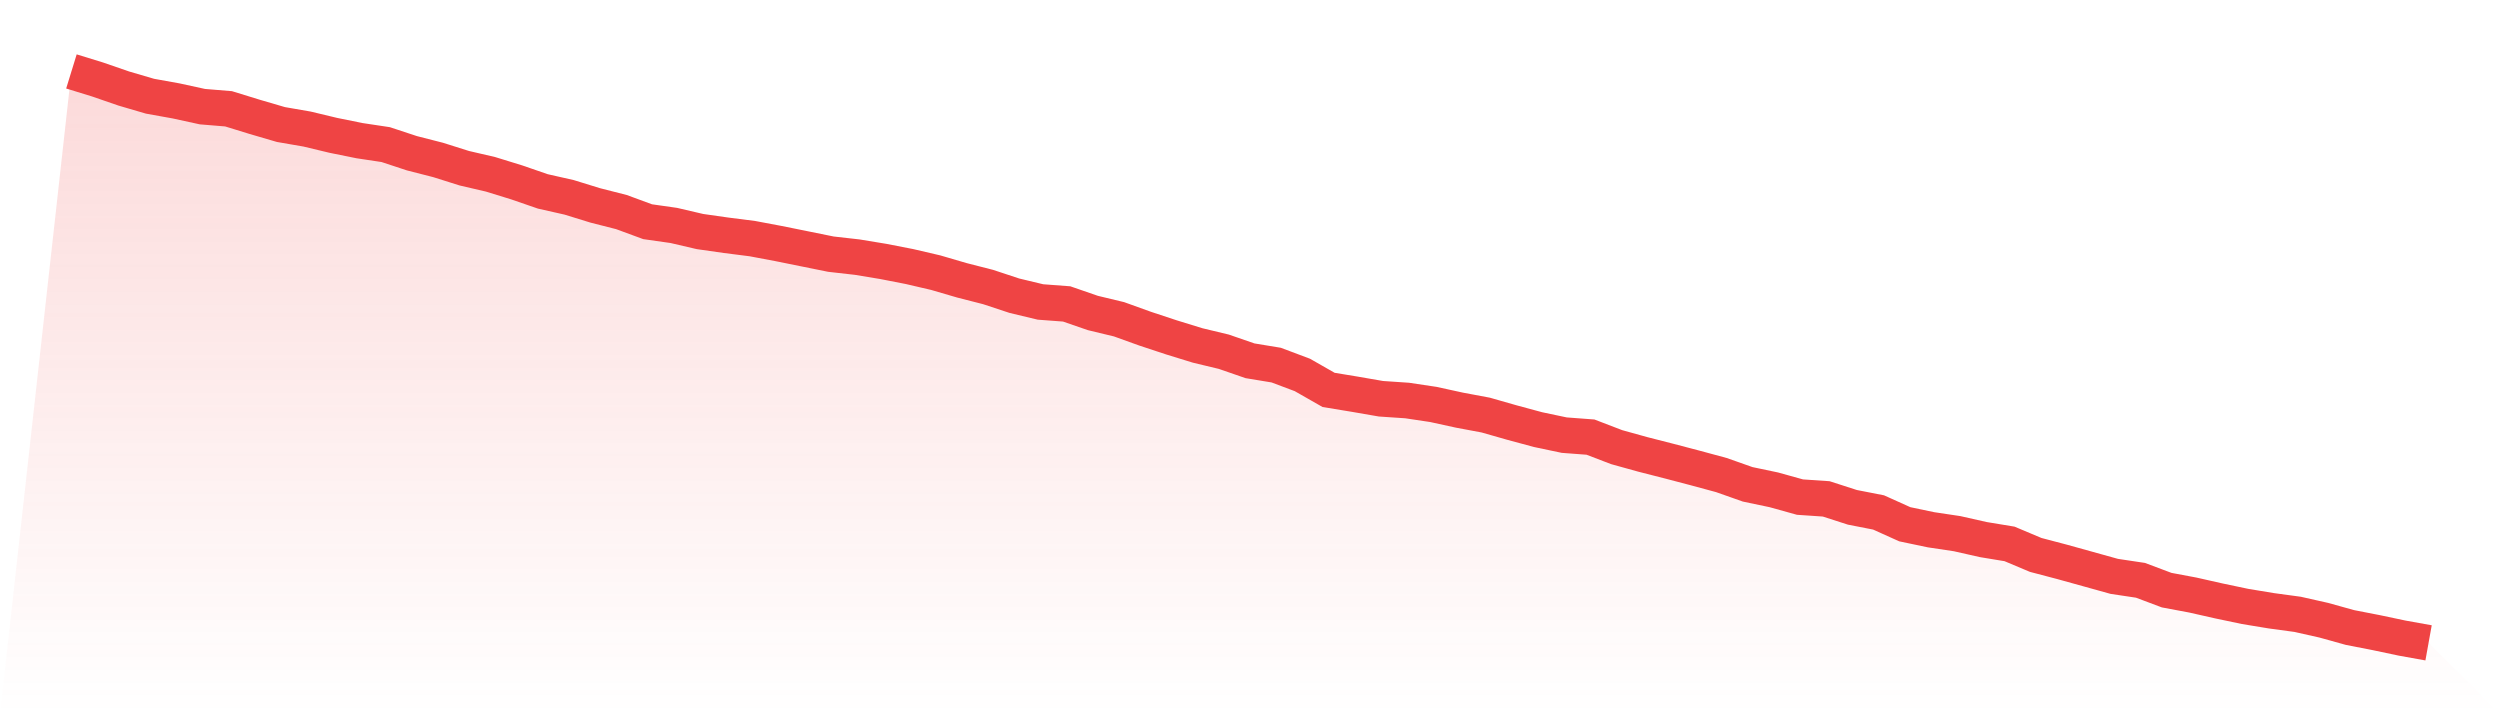 <svg viewBox="0 0 140 40" xmlns="http://www.w3.org/2000/svg">
<defs>
<linearGradient id="gradient" x1="0" x2="0" y1="0" y2="1">
<stop offset="0%" stop-color="#ef4444" stop-opacity="0.2"/>
<stop offset="100%" stop-color="#ef4444" stop-opacity="0"/>
</linearGradient>
</defs>
<path d="M4,4 L4,4 L5.467,4.452 L6.933,4.958 L8.4,5.388 L9.867,5.652 L11.333,5.972 L12.8,6.093 L14.267,6.545 L15.733,6.974 L17.2,7.228 L18.667,7.58 L20.133,7.877 L21.6,8.098 L23.067,8.582 L24.533,8.957 L26,9.42 L27.467,9.761 L28.933,10.213 L30.4,10.719 L31.867,11.05 L33.333,11.502 L34.8,11.876 L36.267,12.416 L37.733,12.625 L39.2,12.967 L40.667,13.176 L42.133,13.363 L43.6,13.639 L45.067,13.936 L46.533,14.233 L48,14.399 L49.467,14.641 L50.933,14.927 L52.4,15.269 L53.867,15.698 L55.333,16.073 L56.8,16.558 L58.267,16.91 L59.733,17.02 L61.2,17.527 L62.667,17.88 L64.133,18.408 L65.6,18.893 L67.067,19.345 L68.533,19.697 L70,20.204 L71.467,20.446 L72.933,20.997 L74.4,21.834 L75.867,22.076 L77.333,22.33 L78.8,22.429 L80.267,22.649 L81.733,22.969 L83.2,23.244 L84.667,23.663 L86.133,24.059 L87.6,24.368 L89.067,24.478 L90.533,25.04 L92,25.447 L93.467,25.822 L94.933,26.207 L96.4,26.604 L97.867,27.122 L99.333,27.43 L100.8,27.838 L102.267,27.937 L103.733,28.41 L105.2,28.697 L106.667,29.358 L108.133,29.666 L109.6,29.886 L111.067,30.217 L112.533,30.459 L114,31.076 L115.467,31.462 L116.933,31.869 L118.4,32.277 L119.867,32.497 L121.333,33.048 L122.8,33.323 L124.267,33.654 L125.733,33.962 L127.2,34.204 L128.667,34.403 L130.133,34.733 L131.6,35.141 L133.067,35.427 L134.533,35.736 L136,36 L140,40 L0,40 z" fill="url(#gradient)"/>
<path d="M4,4 L4,4 L5.467,4.452 L6.933,4.958 L8.4,5.388 L9.867,5.652 L11.333,5.972 L12.8,6.093 L14.267,6.545 L15.733,6.974 L17.2,7.228 L18.667,7.58 L20.133,7.877 L21.6,8.098 L23.067,8.582 L24.533,8.957 L26,9.42 L27.467,9.761 L28.933,10.213 L30.4,10.719 L31.867,11.05 L33.333,11.502 L34.8,11.876 L36.267,12.416 L37.733,12.625 L39.2,12.967 L40.667,13.176 L42.133,13.363 L43.6,13.639 L45.067,13.936 L46.533,14.233 L48,14.399 L49.467,14.641 L50.933,14.927 L52.4,15.269 L53.867,15.698 L55.333,16.073 L56.8,16.558 L58.267,16.91 L59.733,17.02 L61.2,17.527 L62.667,17.88 L64.133,18.408 L65.6,18.893 L67.067,19.345 L68.533,19.697 L70,20.204 L71.467,20.446 L72.933,20.997 L74.4,21.834 L75.867,22.076 L77.333,22.33 L78.8,22.429 L80.267,22.649 L81.733,22.969 L83.2,23.244 L84.667,23.663 L86.133,24.059 L87.6,24.368 L89.067,24.478 L90.533,25.04 L92,25.447 L93.467,25.822 L94.933,26.207 L96.4,26.604 L97.867,27.122 L99.333,27.43 L100.8,27.838 L102.267,27.937 L103.733,28.41 L105.2,28.697 L106.667,29.358 L108.133,29.666 L109.6,29.886 L111.067,30.217 L112.533,30.459 L114,31.076 L115.467,31.462 L116.933,31.869 L118.4,32.277 L119.867,32.497 L121.333,33.048 L122.8,33.323 L124.267,33.654 L125.733,33.962 L127.2,34.204 L128.667,34.403 L130.133,34.733 L131.6,35.141 L133.067,35.427 L134.533,35.736 L136,36" fill="none" stroke="#ef4444" stroke-width="2"/>
</svg>